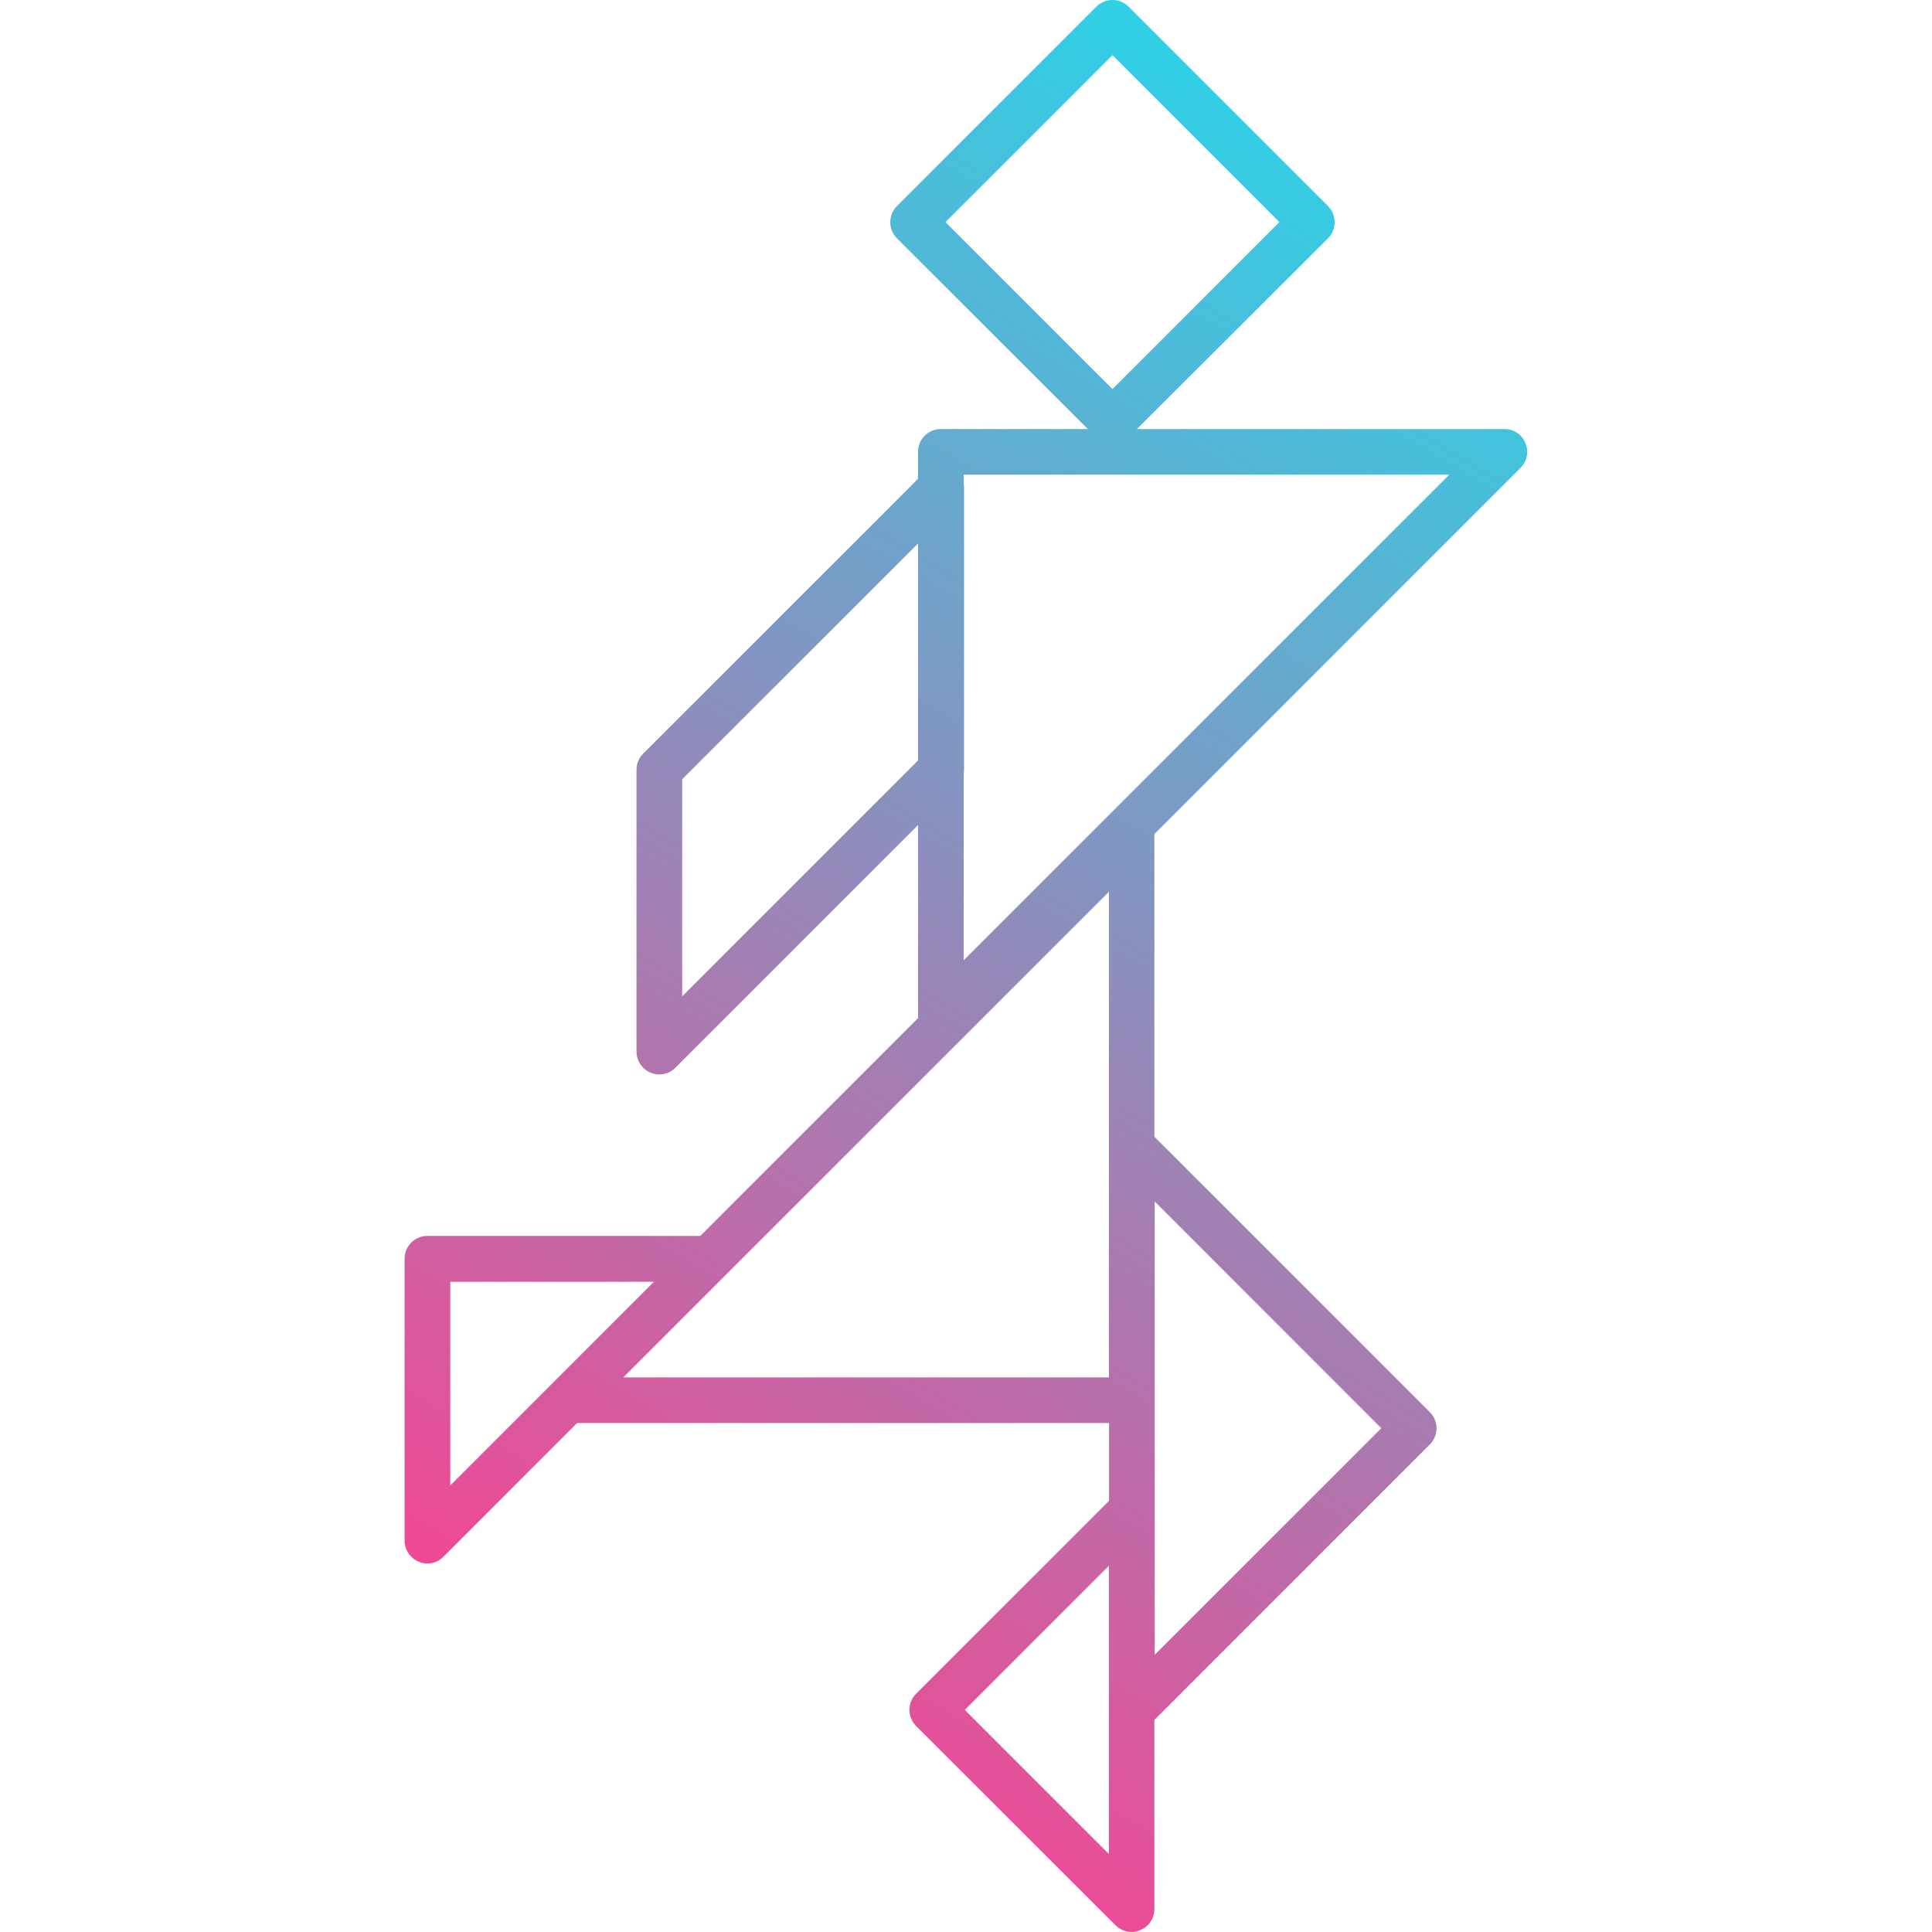 <?xml version="1.0" encoding="UTF-8"?>
<!-- Generator: $$$/GeneralStr/196=Adobe Illustrator 27.6.0, SVG Export Plug-In . SVG Version: 6.00 Build 0)  -->
<svg xmlns="http://www.w3.org/2000/svg" xmlns:xlink="http://www.w3.org/1999/xlink" version="1.1" id="Calque_2_00000103222616829319237550000001908517885966407827_" x="0px" y="0px" viewBox="0 0 1083 1083" style="enable-background:new 0 0 1083 1083;" xml:space="preserve">
<style type="text/css">
	.st0{fill:url(#SVGID_1_);}
	.st1{fill:url(#SVGID_00000165934507282139908680000017915335501806158749_);}
	.st2{fill:url(#SVGID_00000124875491796171839950000004063853758674202759_);}
	.st3{fill:url(#SVGID_00000127033949143919947730000017468802846273159087_);}
	.st4{fill:url(#SVGID_00000065783090584912184220000015697415937653320328_);}
	.st5{fill:url(#SVGID_00000134952346255846536430000003826080599786707604_);}
	.st6{fill:url(#SVGID_00000157273185739863796450000011948934418763093396_);}
</style>
<g id="Calque_1-2">
	
		<linearGradient id="SVGID_1_" gradientUnits="userSpaceOnUse" x1="829.372" y1="1073.402" x2="268.073" y2="127.353" gradientTransform="matrix(1 0 0 -1 0 1084)">
		<stop offset="4.000000e-02" style="stop-color:#24D8EA"></stop>
		<stop offset="1" style="stop-color:#FA418E"></stop>
	</linearGradient>
	<path class="st0" d="M527.4,582c-1.7,0-3.3-0.3-4.9-1c-4.8-2-7.9-6.7-7.9-11.8V253.3c0-7.1,5.7-12.8,12.8-12.8h315.9   c5.2,0,9.9,3.1,11.8,7.9c2,4.8,0.9,10.3-2.8,13.9L536.5,578.2C534,580.7,530.8,582,527.4,582L527.4,582z M540.2,266.1v272.2   l272.2-272.2L540.2,266.1L540.2,266.1z"></path>
	
		<linearGradient id="SVGID_00000018207541589244532370000017072645013302216327_" gradientUnits="userSpaceOnUse" x1="1084.279" y1="922.153" x2="522.996" y2="-23.88" gradientTransform="matrix(1 0 0 -1 0 1084)">
		<stop offset="4.000000e-02" style="stop-color:#24D8EA"></stop>
		<stop offset="1" style="stop-color:#FA418E"></stop>
	</linearGradient>
	<path style="fill:url(#SVGID_00000018207541589244532370000017072645013302216327_);" d="M634.4,1083c-3.3,0-6.6-1.3-9.1-3.8   L513.6,967.6c-2.4-2.4-3.8-5.7-3.8-9.1c0-3.4,1.3-6.7,3.8-9.1l111.7-111.7c3.7-3.7,9.2-4.8,13.9-2.8c4.8,2,7.9,6.7,7.9,11.8v223.4   c0,5.2-3.1,9.9-7.9,11.8C637.7,1082.7,636,1083,634.4,1083L634.4,1083z M540.8,958.5l80.8,80.8V877.7L540.8,958.5L540.8,958.5z"></path>
	
		<linearGradient id="SVGID_00000176030293303340165340000002822881070632409257_" gradientUnits="userSpaceOnUse" x1="756.62" y1="1116.558" x2="195.337" y2="170.525" gradientTransform="matrix(1 0 0 -1 0 1084)">
		<stop offset="4.000000e-02" style="stop-color:#24D8EA"></stop>
		<stop offset="1" style="stop-color:#FA418E"></stop>
	</linearGradient>
	<path style="fill:url(#SVGID_00000176030293303340165340000002822881070632409257_);" d="M239.6,876.4c-1.7,0-3.3-0.3-4.9-1   c-4.8-2-7.9-6.7-7.9-11.8v-158c0-7.1,5.7-12.8,12.8-12.8h158c5.2,0,9.9,3.1,11.8,7.9c2,4.8,0.9,10.3-2.8,13.9l-158,158   C246.2,875.1,243,876.4,239.6,876.4L239.6,876.4z M252.4,718.5v114.2l114.2-114.2C366.7,718.5,252.4,718.5,252.4,718.5z"></path>
	
		<linearGradient id="SVGID_00000100362013573274927750000009368497189800392843_" gradientUnits="userSpaceOnUse" x1="727.133" y1="1134.053" x2="165.833" y2="188.02" gradientTransform="matrix(1 0 0 -1 0 1084)">
		<stop offset="4.000000e-02" style="stop-color:#24D8EA"></stop>
		<stop offset="1" style="stop-color:#FA418E"></stop>
	</linearGradient>
	<path style="fill:url(#SVGID_00000100362013573274927750000009368497189800392843_);" d="M623.6,249c-3.4,0-6.7-1.3-9.1-3.8   L502.8,133.6c-5-5-5-13.1,0-18.1L614.5,3.8c2.4-2.4,5.7-3.8,9.1-3.8c3.4,0,6.7,1.3,9.1,3.8l111.7,111.7c5,5,5,13.1,0,18.1   L632.6,245.2C630.2,247.6,627,249,623.6,249z M530,124.5l93.6,93.6l93.6-93.6l-93.6-93.6L530,124.5L530,124.5z"></path>
	
		<linearGradient id="SVGID_00000103973865507194366040000003914675508858097340_" gradientUnits="userSpaceOnUse" x1="1055.614" y1="939.155" x2="494.331" y2="-6.878" gradientTransform="matrix(1 0 0 -1 0 1084)">
		<stop offset="4.000000e-02" style="stop-color:#24D8EA"></stop>
		<stop offset="1" style="stop-color:#FA418E"></stop>
	</linearGradient>
	<path style="fill:url(#SVGID_00000103973865507194366040000003914675508858097340_);" d="M634.5,971.3c-1.7,0-3.3-0.3-4.9-1   c-4.8-2-7.9-6.7-7.9-11.8V642.6c0-5.2,3.1-9.9,7.9-11.8c4.8-2,10.3-0.9,13.9,2.8l158,158c5,5,5,13.1,0,18.1l-158,158   C641.1,970,637.8,971.3,634.5,971.3L634.5,971.3z M647.3,673.5v254.1l127-127L647.3,673.5z"></path>
	
		<linearGradient id="SVGID_00000038389287354269403100000014276458541993482926_" gradientUnits="userSpaceOnUse" x1="732.399" y1="1130.935" x2="171.116" y2="184.886" gradientTransform="matrix(1 0 0 -1 0 1084)">
		<stop offset="4.000000e-02" style="stop-color:#24D8EA"></stop>
		<stop offset="1" style="stop-color:#FA418E"></stop>
	</linearGradient>
	<path style="fill:url(#SVGID_00000038389287354269403100000014276458541993482926_);" d="M369.6,602.3c-1.7,0-3.3-0.3-4.9-1   c-4.8-2-7.9-6.7-7.9-11.8v-158c0-3.4,1.3-6.7,3.8-9.1l158-158c3.7-3.7,9.2-4.8,13.9-2.8c4.8,2,7.9,6.7,7.9,11.8v158   c0,3.4-1.3,6.7-3.8,9.1l-158,158C376.2,601,372.9,602.3,369.6,602.3L369.6,602.3z M382.4,436.8v121.7l132.4-132.4V304.5   L382.4,436.8L382.4,436.8z"></path>
	
		<linearGradient id="SVGID_00000111912039378204276090000013425768703035017625_" gradientUnits="userSpaceOnUse" x1="908.133" y1="1026.667" x2="346.834" y2="80.634" gradientTransform="matrix(1 0 0 -1 0 1084)">
		<stop offset="4.000000e-02" style="stop-color:#24D8EA"></stop>
		<stop offset="1" style="stop-color:#FA418E"></stop>
	</linearGradient>
	<path style="fill:url(#SVGID_00000111912039378204276090000013425768703035017625_);" d="M634.4,797.7H318.5   c-5.2,0-9.9-3.1-11.8-7.9s-0.9-10.3,2.8-13.9L625.3,460c3.7-3.7,9.2-4.8,13.9-2.8c4.8,2,7.9,6.7,7.9,11.8v315.9   c0,3.4-1.3,6.7-3.8,9.1C641,796.4,637.8,797.7,634.4,797.7L634.4,797.7z M349.4,772.1h272.2V499.9L349.4,772.1L349.4,772.1z"></path>
</g>
</svg>
